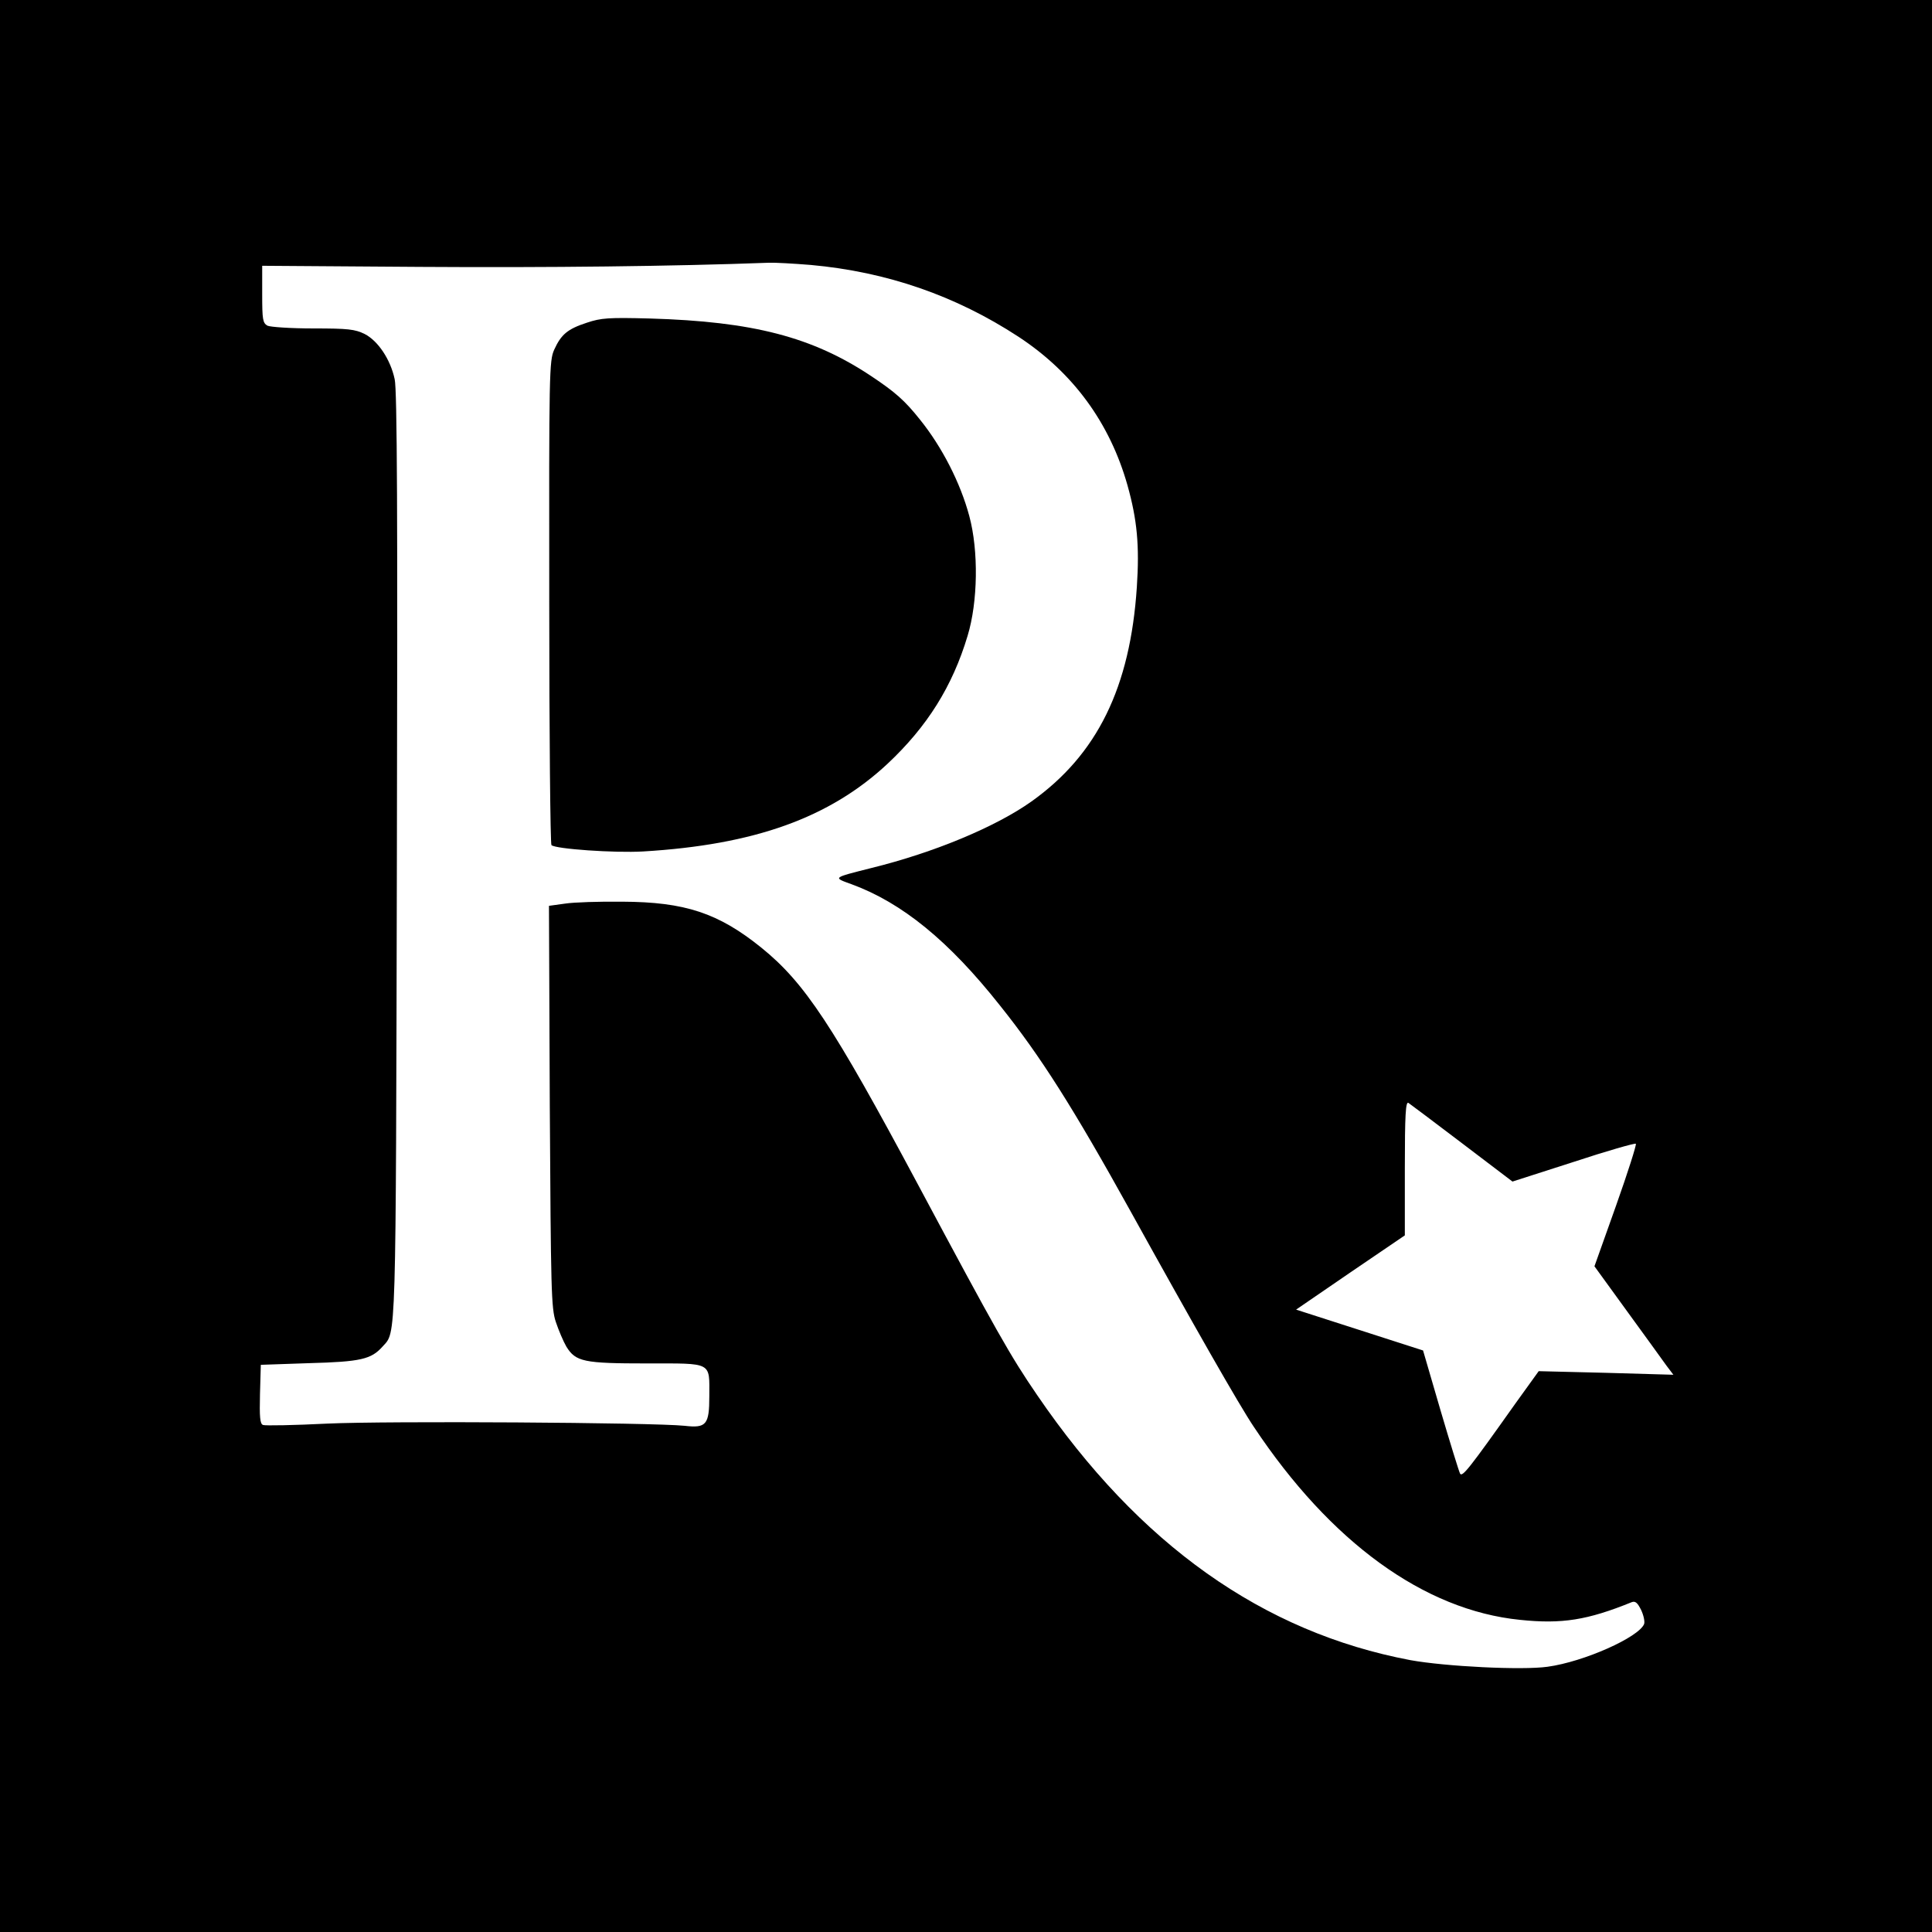 <?xml version="1.0" standalone="no"?>
<!DOCTYPE svg PUBLIC "-//W3C//DTD SVG 20010904//EN"
 "http://www.w3.org/TR/2001/REC-SVG-20010904/DTD/svg10.dtd">
<svg version="1.0" xmlns="http://www.w3.org/2000/svg"
 width="700pt" height="700pt" viewBox="0 0 700 700"
 preserveAspectRatio="xMidYMid meet">
<g transform="translate(0,700) scale(0.1,-0.1)"
fill="#000000" stroke="none">
<path d="M0 3500 l0 -3500 3500 0 3500 0 0 3500 0 3500 -3500 0 -3500 0 0
-3500z m2938 2540 c275 -25 524 -111 752 -260 198 -130 331 -312 395 -538 35
-125 44 -218 34 -369 -24 -363 -143 -607 -382 -777 -128 -91 -352 -185 -580
-241 -142 -36 -140 -34 -71 -59 182 -67 351 -204 537 -439 148 -185 265 -370
474 -747 227 -410 394 -703 446 -780 278 -418 617 -664 964 -699 152 -16 245
-1 405 64 13 5 21 -2 34 -28 9 -19 14 -42 11 -51 -19 -48 -218 -137 -350 -155
-93 -13 -370 1 -497 24 -534 101 -982 418 -1352 960 -98 143 -148 232 -433
765 -307 574 -409 729 -566 856 -156 126 -277 166 -504 167 -82 1 -176 -2
-208 -7 l-58 -8 3 -726 c4 -667 5 -732 22 -782 10 -30 27 -70 38 -89 34 -55
63 -61 292 -61 240 0 226 7 226 -119 0 -103 -11 -116 -89 -107 -115 12 -1080
18 -1295 8 -120 -6 -225 -8 -233 -5 -11 4 -13 28 -11 112 l3 106 175 6 c187 5
225 14 266 60 50 56 48 -17 52 1774 3 1230 1 1694 -8 1731 -15 71 -60 139
-109 164 -35 17 -59 20 -186 20 -82 0 -155 5 -166 10 -17 10 -19 22 -19 114
l0 103 573 -4 c463 -3 913 2 1262 15 22 1 91 -3 153 -8z m2359 -3182 l183
-139 221 71 c121 40 223 69 226 66 3 -3 -29 -104 -72 -225 l-78 -219 119 -164
c65 -89 129 -178 142 -196 l25 -33 -244 7 -244 6 -85 -118 c-168 -237 -192
-267 -200 -253 -4 8 -36 111 -71 230 l-63 216 -230 74 -230 74 197 135 197
134 0 244 c0 192 3 242 13 236 6 -4 94 -70 194 -146z"/>
<path d="M2127 5831 c-71 -23 -94 -43 -119 -98 -18 -40 -19 -81 -18 -915 0
-480 4 -876 8 -880 14 -14 229 -29 332 -23 404 24 676 122 886 318 143 134
235 280 290 464 37 122 40 307 6 433 -32 120 -99 251 -179 350 -55 69 -89 99
-176 157 -213 142 -428 198 -802 209 -150 4 -177 2 -228 -15z"/>
</g>
</svg>
